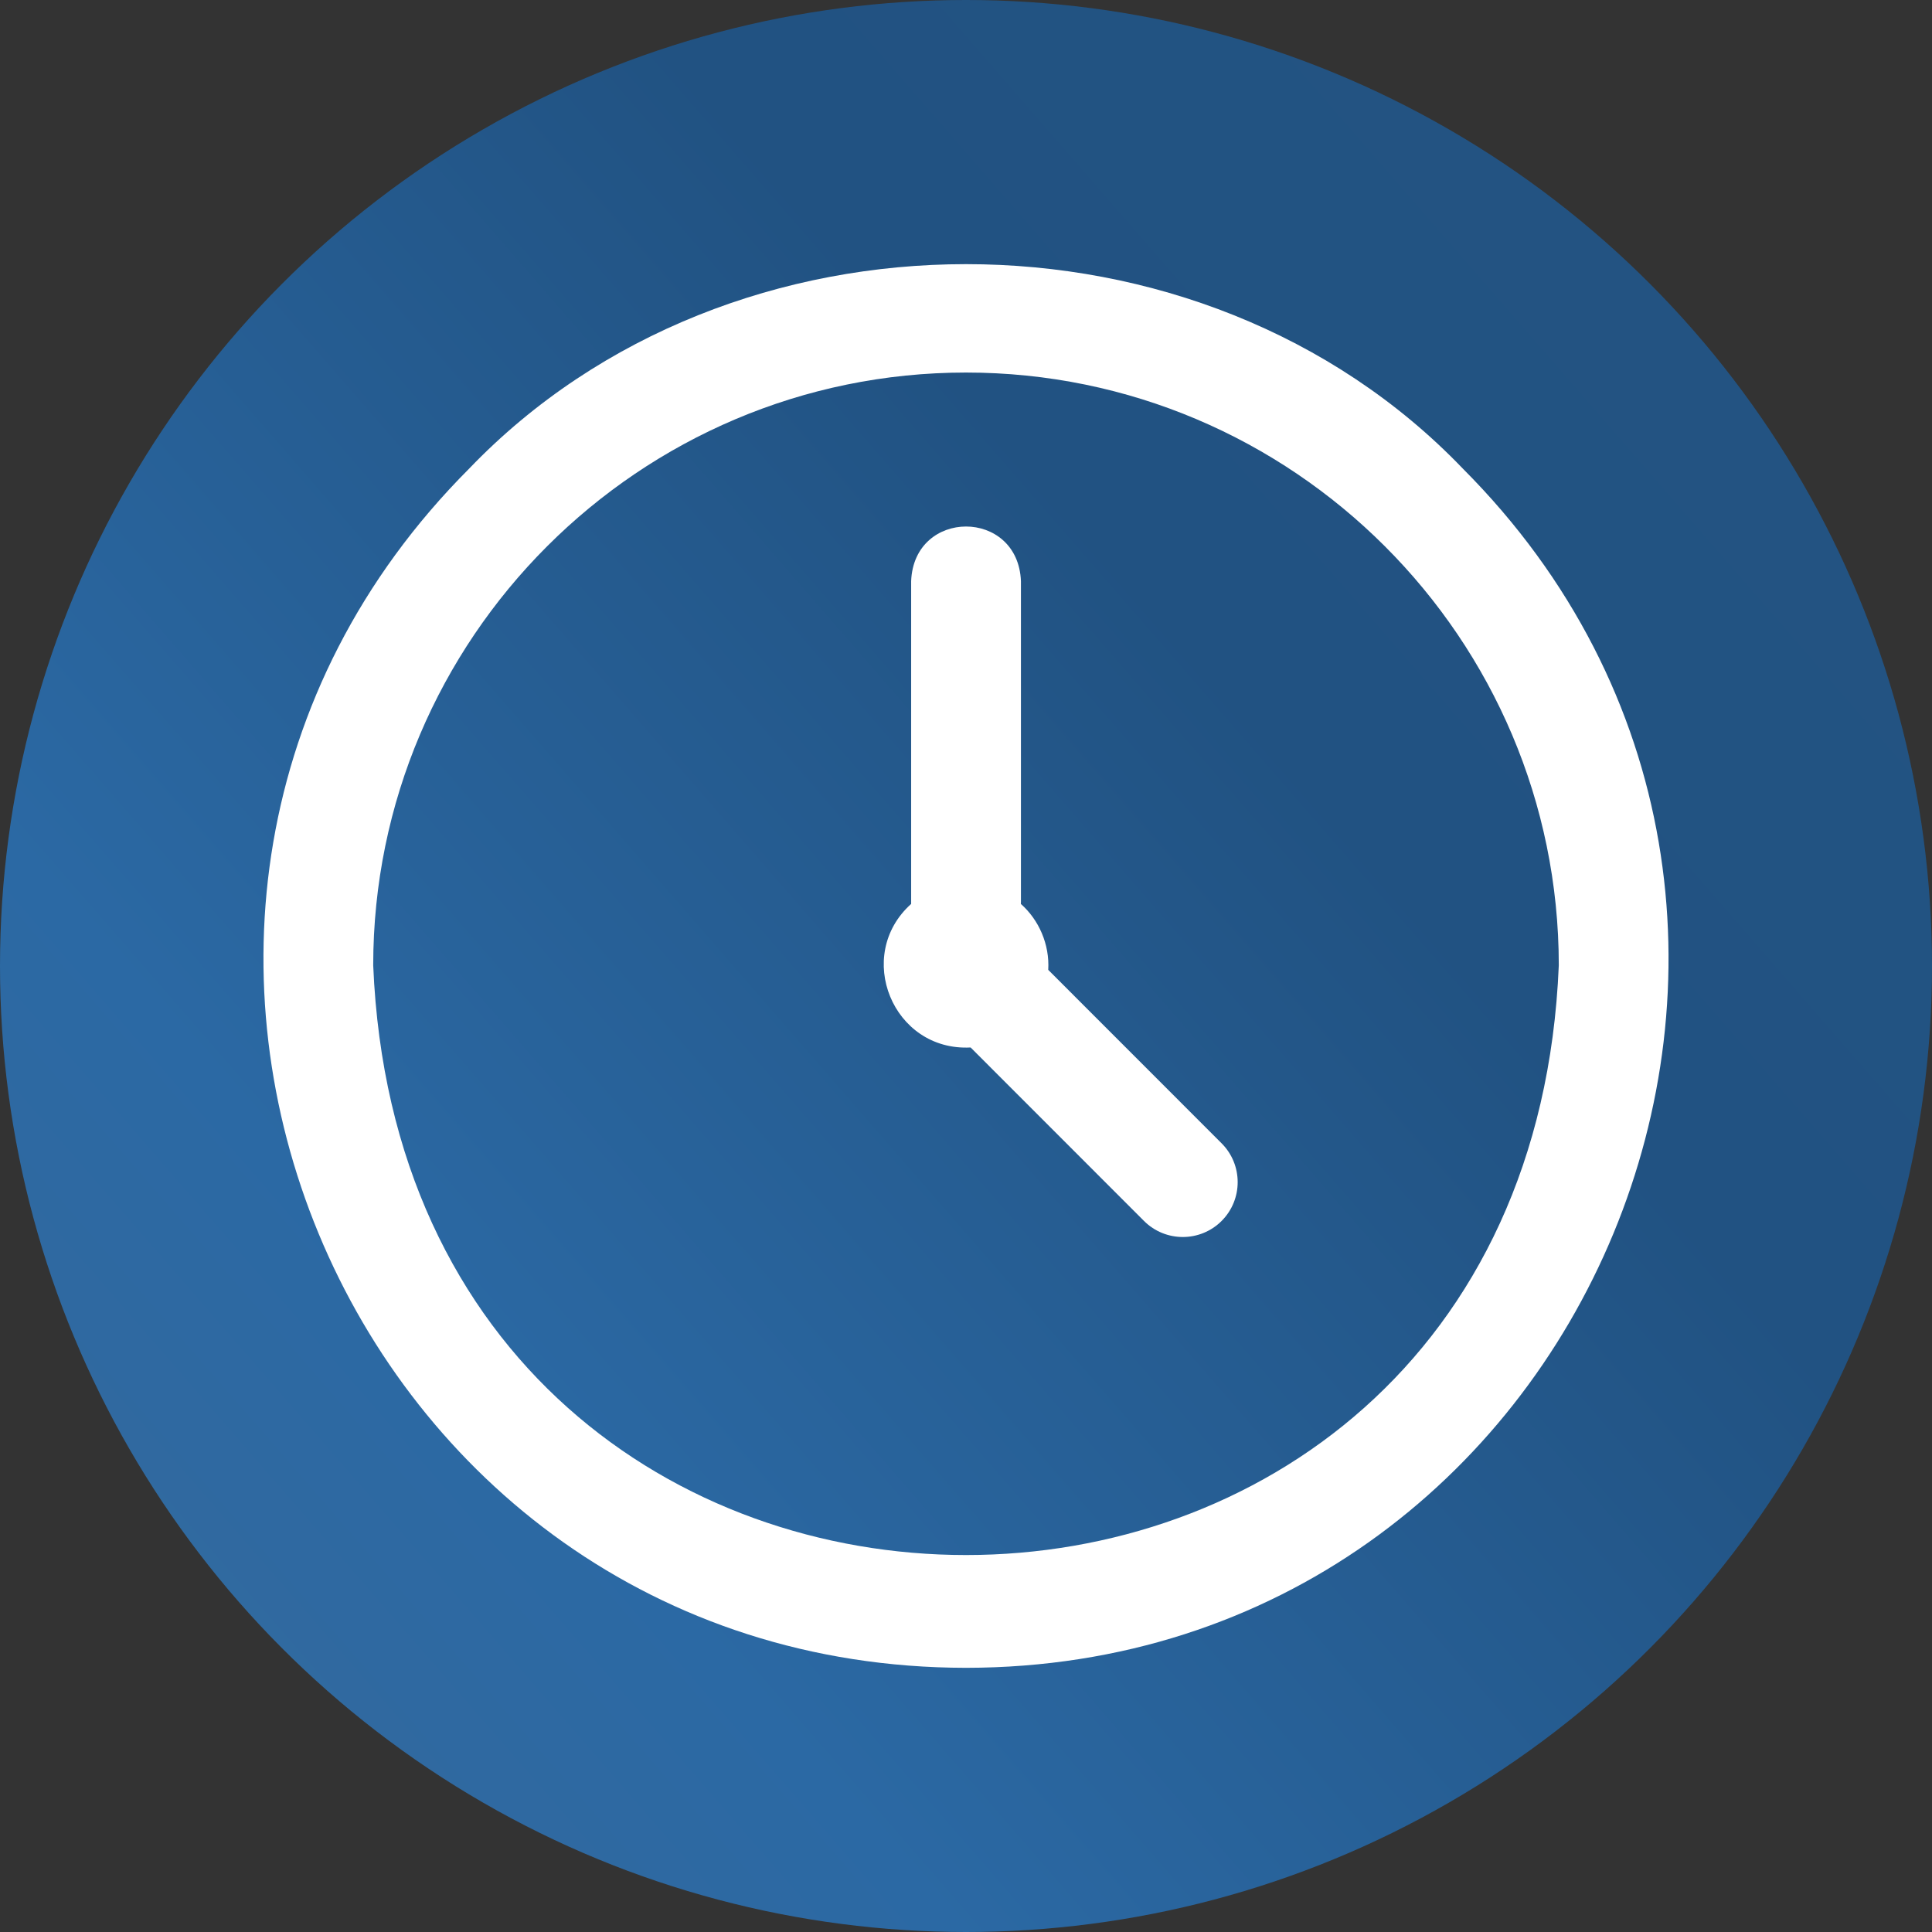 <?xml version="1.0" encoding="UTF-8"?> <svg xmlns="http://www.w3.org/2000/svg" width="23" height="23" viewBox="0 0 23 23" fill="none"><rect x="0" y="0" width="23" height="23" fill="#333333" stroke="none"/><circle cx="11.5" cy="11.5" r="11.5" fill="url(#paint0_linear_5619_2019)"></circle><g clip-path="url(#clip0_5619_2019)"><path d="M11.5 19.855C4.076 19.848 0.342 10.832 5.586 5.578C8.699 2.334 14.301 2.333 17.414 5.578C22.658 10.833 18.924 19.848 11.5 19.855ZM11.5 4.435C7.609 4.435 4.443 7.601 4.443 11.492C4.831 20.854 18.171 20.851 18.557 11.492C18.557 7.601 15.391 4.435 11.5 4.435ZM14.543 13.611L12.479 11.546C12.497 11.242 12.367 10.95 12.153 10.761C12.153 10.754 12.154 10.747 12.154 10.741V6.918C12.119 6.051 10.881 6.052 10.847 6.918V10.741C10.847 10.747 10.847 10.754 10.847 10.761C10.164 11.373 10.627 12.518 11.555 12.47L13.619 14.535C13.874 14.79 14.288 14.79 14.543 14.535C14.798 14.28 14.798 13.866 14.543 13.611Z" fill="white"></path></g><defs><linearGradient id="paint0_linear_5619_2019" x1="0.6" y1="21.869" x2="23.594" y2="1.861" gradientUnits="userSpaceOnUse"><stop stop-color="#356A9C"></stop><stop offset="0.242" stop-color="#2B69A4"></stop><stop offset="0.642" stop-color="#215282"></stop><stop offset="1" stop-color="#245482"></stop></linearGradient><clipPath id="clip0_5619_2019"><rect width="16.727" height="16.727" fill="white" transform="translate(3.136 3.136)"></rect></clipPath></defs></svg> 